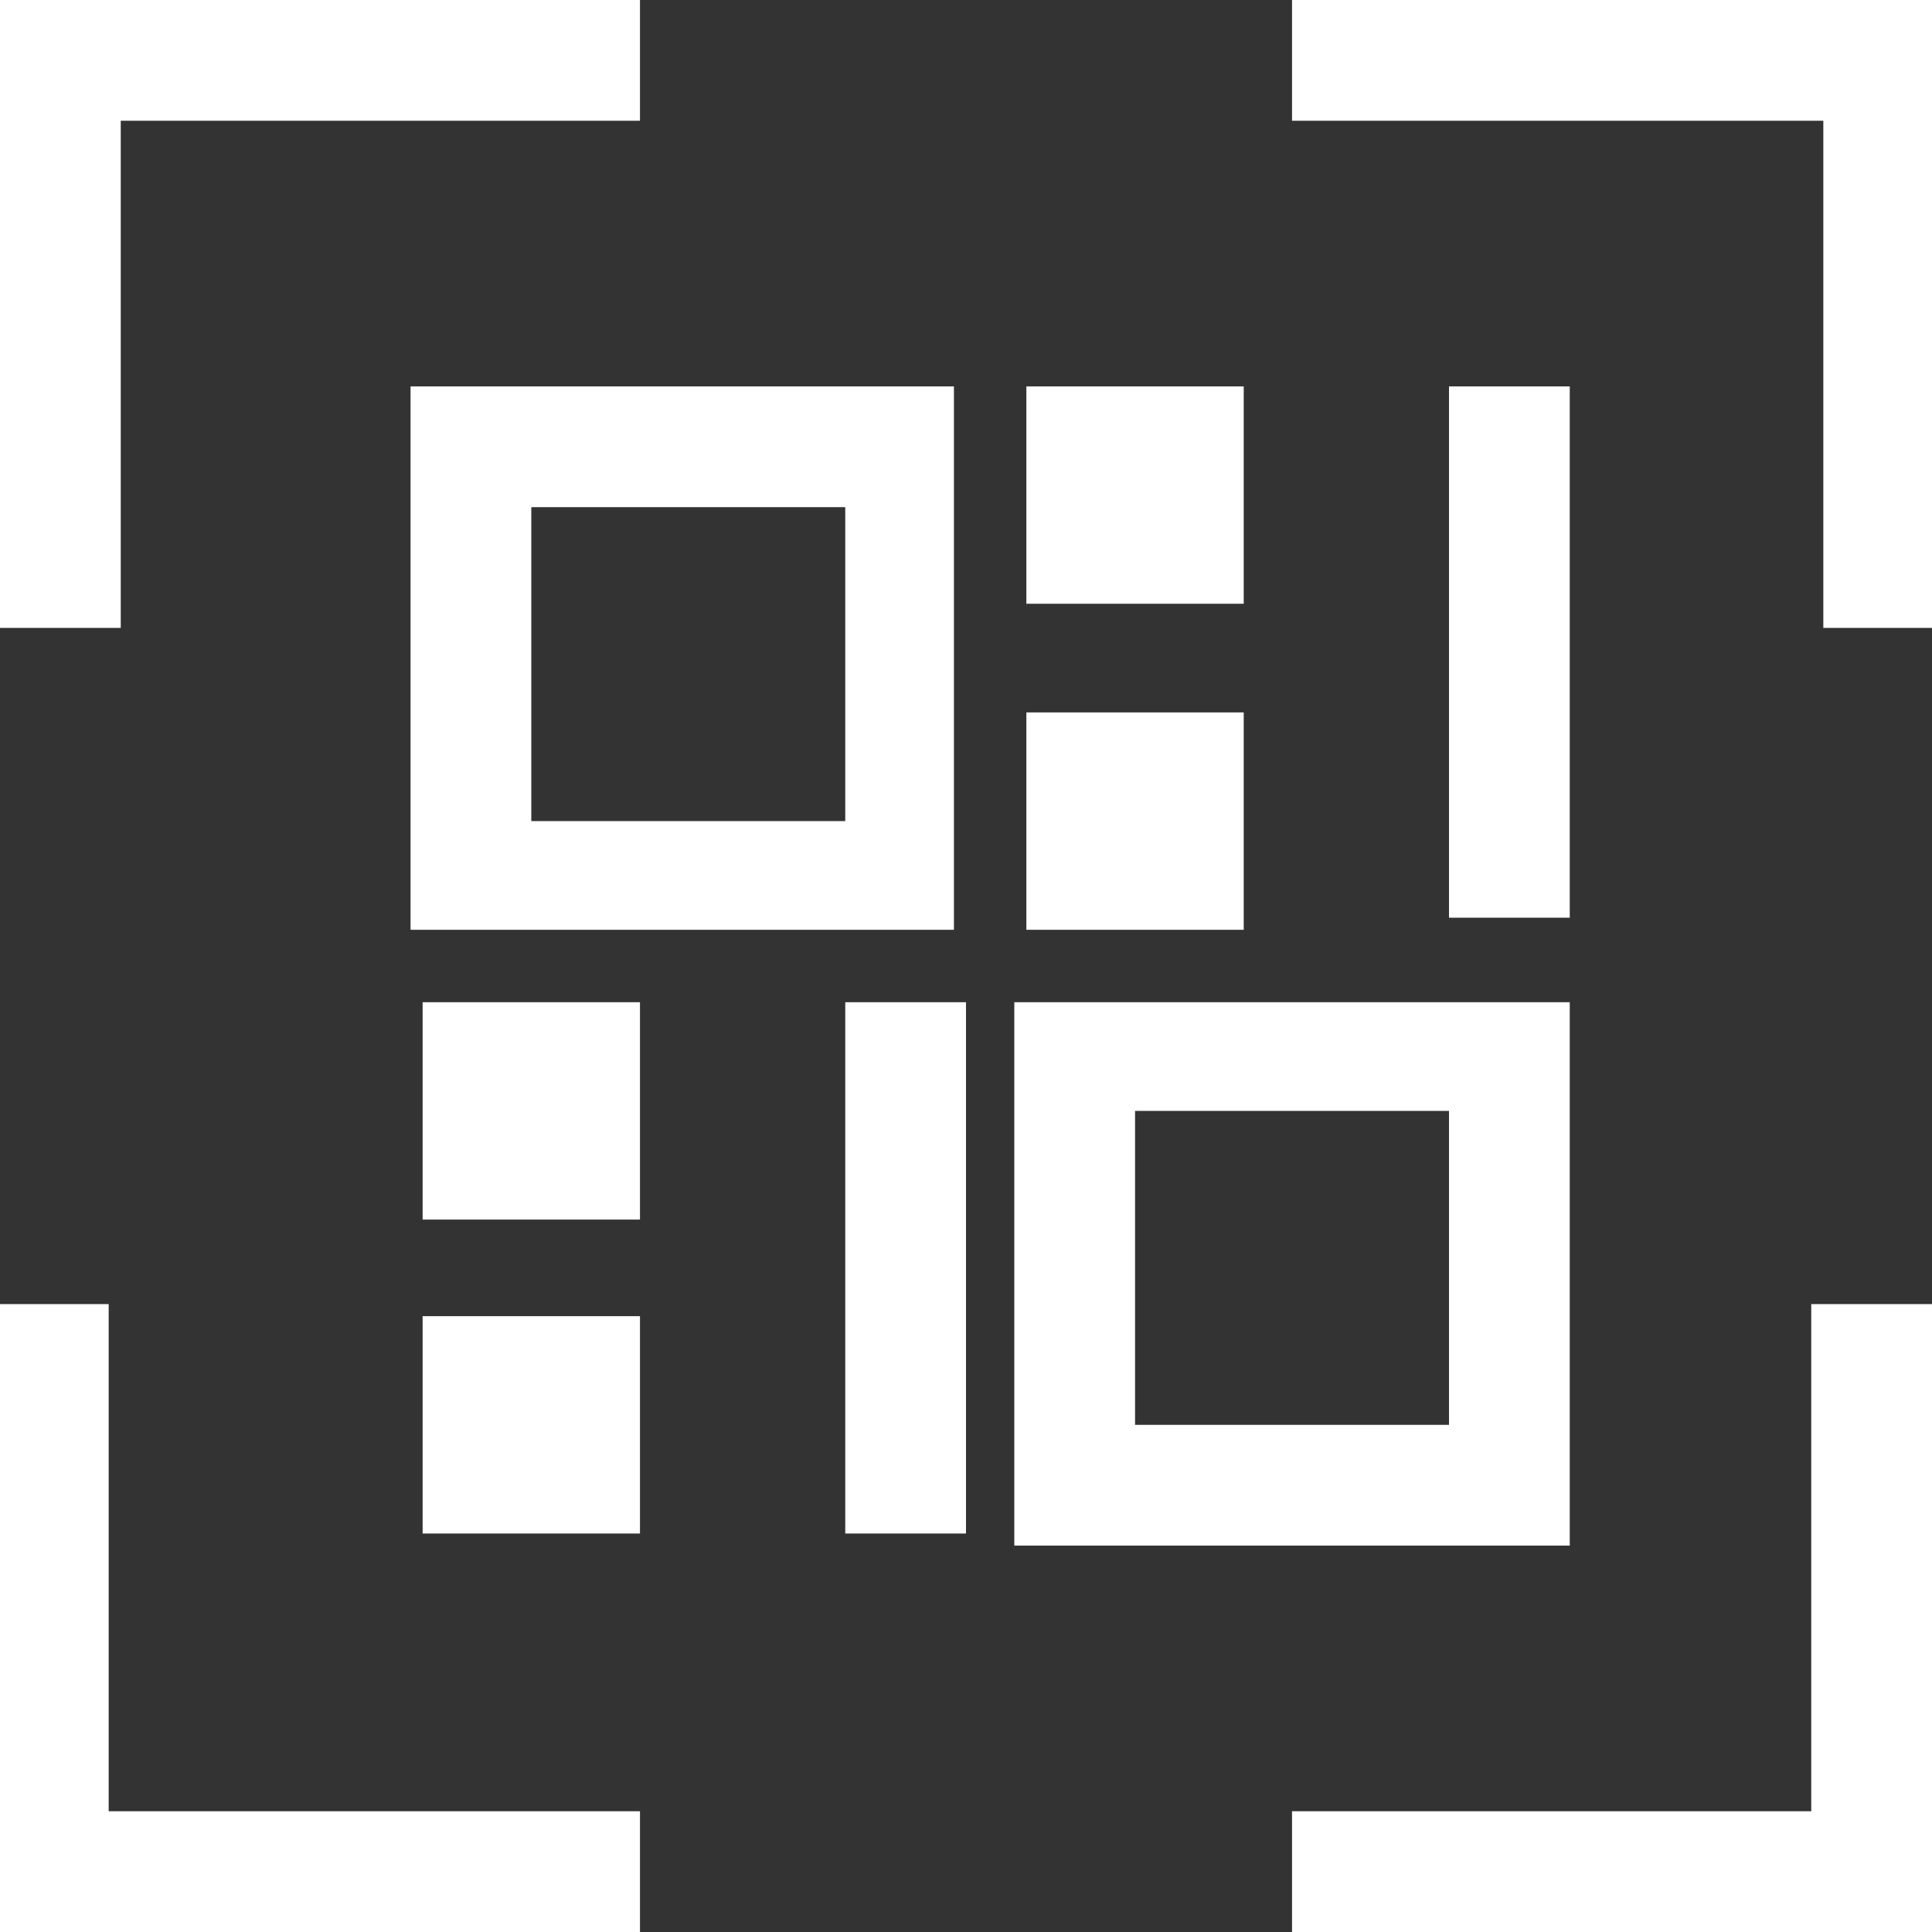 <?xml version="1.0" encoding="utf-8"?>
<!-- Generator: Adobe Illustrator 23.0.0, SVG Export Plug-In . SVG Version: 6.00 Build 0)  -->
<svg version="1.1" id="图层_1" xmlns="http://www.w3.org/2000/svg" xmlns:xlink="http://www.w3.org/1999/xlink" x="0px" y="0px"
	 viewBox="0 0 16 16" style="enable-background:new 0 0 16 16;" xml:space="preserve">
<rect x="0" y="0" width="16" height="16" fill="#333333" stroke="none"/>
<style type="text/css">
	.st0{fill:#FFFFFF;}
</style>
<title>画板 50 副本 8</title>
<polygon class="st0" points="0.9,10.8 0,10.8 0,16 5.3,16 5.3,15 0.9,15 "/>
<rect x="12" y="3.2" class="st0" width="1" height="4.4"/>
<rect x="3.5" y="8.3" class="st0" width="1.8" height="1.8"/>
<rect x="3.5" y="10.9" class="st0" width="1.8" height="1.8"/>
<rect x="8.5" y="5.9" class="st0" width="1.8" height="1.8"/>
<rect x="8.5" y="3.2" class="st0" width="1.8" height="1.8"/>
<polygon class="st0" points="1,1 5.3,1 5.3,0 0,0 0,5.2 1,5.2 "/>
<polygon class="st0" points="15,15 15,15 10.7,15 10.7,16 16,16 16,10.8 15,10.8 "/>
<rect x="7" y="8.3" class="st0" width="1" height="4.4"/>
<path class="st0" d="M13,8.3H8.4v4.5H13V8.3z M12,11.8H9.4V9.2H12V11.8z"/>
<polygon class="st0" points="10.7,0 10.7,1 15.1,1 15.1,5.2 16,5.2 16,0 "/>
<path class="st0" d="M3.4,7.7h4.5V3.2H3.4V7.7z M4.4,4.2H7v2.6H4.4L4.4,4.2z"/>
</svg>
